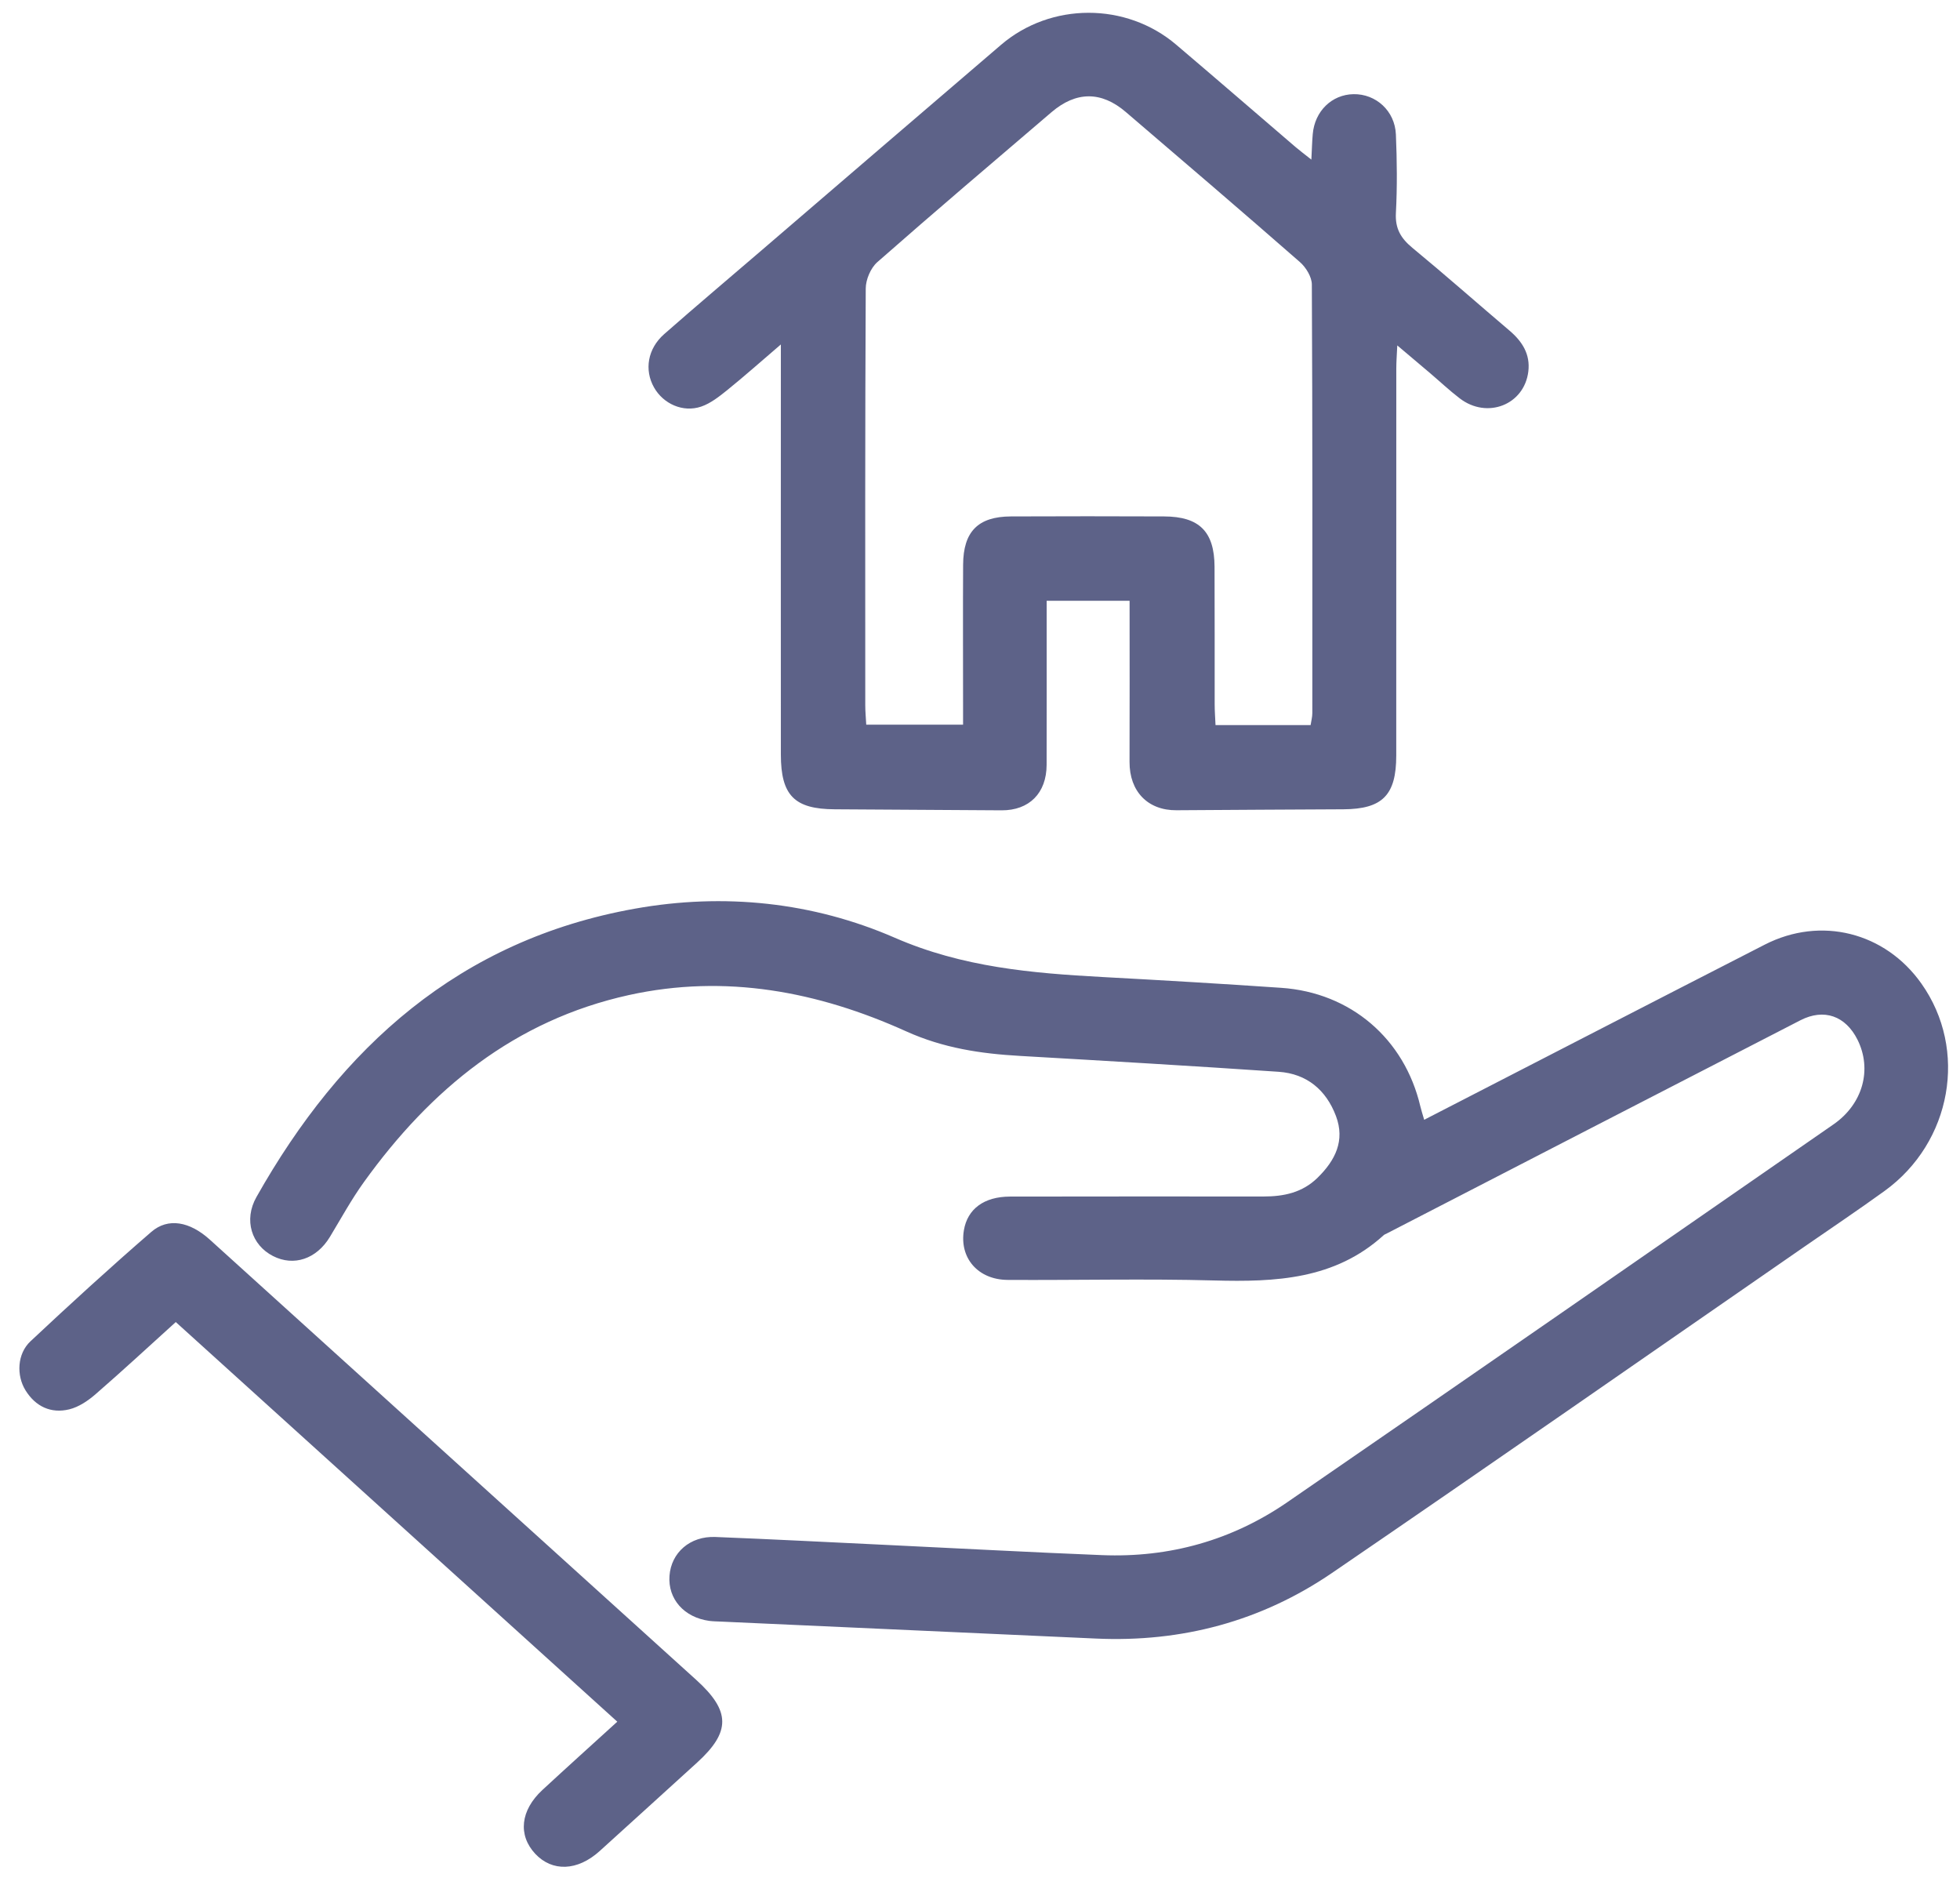 <svg width="78" height="75" viewBox="0 0 78 75" fill="none" xmlns="http://www.w3.org/2000/svg">
<path d="M56.674 44.558C61.25 42.205 65.736 39.887 70.231 37.587C72.463 36.445 75.02 37.094 76.464 39.137C78.326 41.766 77.677 45.452 74.995 47.391C73.94 48.154 72.856 48.88 71.786 49.621C65.529 53.947 59.288 58.299 53.008 62.589C50.192 64.511 47.032 65.354 43.616 65.199C38.642 64.974 33.67 64.75 28.697 64.524C28.54 64.516 28.384 64.516 28.229 64.496C27.223 64.359 26.576 63.624 26.643 62.703C26.71 61.78 27.461 61.116 28.47 61.157C30.762 61.248 33.051 61.367 35.342 61.476C38.18 61.611 41.018 61.766 43.855 61.879C46.543 61.987 49.028 61.29 51.239 59.767C58.493 54.775 65.73 49.756 72.966 44.739C74.141 43.924 74.507 42.548 73.923 41.374C73.448 40.422 72.589 40.115 71.649 40.597C66.162 43.419 60.681 46.249 55.197 49.076C55.15 49.099 55.098 49.118 55.06 49.153C53.12 50.915 50.761 51.016 48.315 50.95C45.579 50.876 42.842 50.944 40.104 50.928C38.916 50.922 38.172 50.05 38.36 48.947C38.503 48.106 39.158 47.614 40.197 47.612C43.559 47.605 46.922 47.608 50.284 47.609C51.09 47.609 51.828 47.457 52.434 46.863C53.139 46.172 53.534 45.386 53.166 44.408C52.776 43.371 52.005 42.724 50.888 42.647C47.456 42.413 44.022 42.213 40.588 42.015C39.028 41.926 37.541 41.705 36.065 41.039C32.556 39.453 28.873 38.747 25.026 39.594C20.479 40.597 17.141 43.341 14.487 47.029C13.985 47.725 13.573 48.483 13.128 49.218C12.597 50.096 11.691 50.403 10.862 49.977C10.013 49.541 9.689 48.546 10.204 47.633C13.576 41.653 18.296 37.402 25.262 36.157C28.81 35.522 32.346 35.892 35.613 37.315C38.307 38.488 41.062 38.723 43.888 38.877C46.256 39.005 48.623 39.143 50.989 39.306C53.755 39.496 55.892 41.332 56.524 44.023C56.558 44.17 56.607 44.314 56.677 44.557L56.674 44.558Z" fill="#5D6288"/>
<path d="M44.953 23.905H41.653C41.653 24.153 41.653 24.4 41.653 24.648C41.653 26.577 41.656 28.506 41.651 30.435C41.648 31.56 40.957 32.249 39.86 32.243C37.646 32.23 35.431 32.215 33.217 32.202C31.617 32.194 31.076 31.654 31.075 30.024C31.071 24.968 31.075 19.91 31.075 14.853C31.075 14.546 31.075 14.239 31.075 13.706C30.269 14.396 29.62 14.974 28.945 15.519C28.625 15.776 28.282 16.05 27.903 16.179C27.173 16.425 26.394 16.066 26.027 15.416C25.634 14.72 25.772 13.874 26.432 13.294C27.704 12.177 29 11.083 30.285 9.98C33.469 7.247 36.65 4.51 39.837 1.784C41.82 0.087 44.813 0.084 46.805 1.776C48.394 3.125 49.97 4.49 51.553 5.847C51.725 5.994 51.907 6.129 52.187 6.351C52.209 5.938 52.215 5.637 52.242 5.337C52.32 4.424 52.999 3.763 53.862 3.747C54.755 3.731 55.512 4.411 55.551 5.352C55.595 6.392 55.606 7.439 55.551 8.479C55.518 9.098 55.75 9.483 56.206 9.86C57.513 10.938 58.782 12.059 60.073 13.156C60.581 13.587 60.905 14.098 60.821 14.783C60.659 16.108 59.183 16.688 58.091 15.851C57.678 15.535 57.298 15.176 56.9 14.838C56.507 14.502 56.111 14.17 55.606 13.744C55.589 14.123 55.567 14.391 55.567 14.659C55.565 19.794 55.567 24.93 55.565 30.065C55.565 31.64 55.014 32.193 53.463 32.202C51.248 32.215 49.033 32.222 46.819 32.24C45.678 32.249 44.946 31.492 44.951 30.316C44.959 28.205 44.953 26.096 44.953 23.904V23.905ZM52.157 28.851C52.184 28.677 52.225 28.526 52.225 28.376C52.228 22.691 52.234 17.008 52.206 11.323C52.206 11.019 51.972 10.638 51.73 10.427C49.434 8.418 47.117 6.436 44.799 4.454C43.826 3.622 42.825 3.628 41.847 4.463C39.528 6.444 37.203 8.418 34.913 10.431C34.65 10.663 34.454 11.124 34.453 11.48C34.425 17.008 34.432 22.534 34.434 28.062C34.434 28.315 34.459 28.565 34.473 28.835H38.326C38.326 28.512 38.326 28.232 38.326 27.951C38.326 26.126 38.318 24.3 38.328 22.476C38.334 21.152 38.922 20.555 40.228 20.549C42.262 20.54 44.295 20.541 46.328 20.549C47.726 20.554 48.328 21.151 48.334 22.552C48.343 24.377 48.336 26.202 48.339 28.026C48.339 28.299 48.361 28.572 48.373 28.851H52.154H52.157Z" fill="#5D6288"/>
<path d="M24.565 68.506C18.689 63.19 12.877 57.929 6.995 52.605C5.929 53.569 4.886 54.536 3.812 55.468C3.509 55.733 3.136 55.986 2.755 56.079C2.031 56.253 1.42 55.972 1.017 55.325C0.646 54.728 0.683 53.867 1.213 53.37C2.791 51.891 4.388 50.43 6.022 49.017C6.689 48.44 7.553 48.606 8.346 49.322C11.091 51.803 13.833 54.288 16.577 56.772C20.287 60.129 23.996 63.487 27.708 66.844C29.076 68.082 29.087 68.91 27.739 70.136C26.447 71.309 25.157 72.486 23.861 73.657C22.982 74.451 21.978 74.487 21.299 73.762C20.607 73.019 20.71 72.033 21.586 71.223C22.542 70.339 23.509 69.468 24.566 68.506H24.565Z" fill="#5D6288"/>
</svg>
